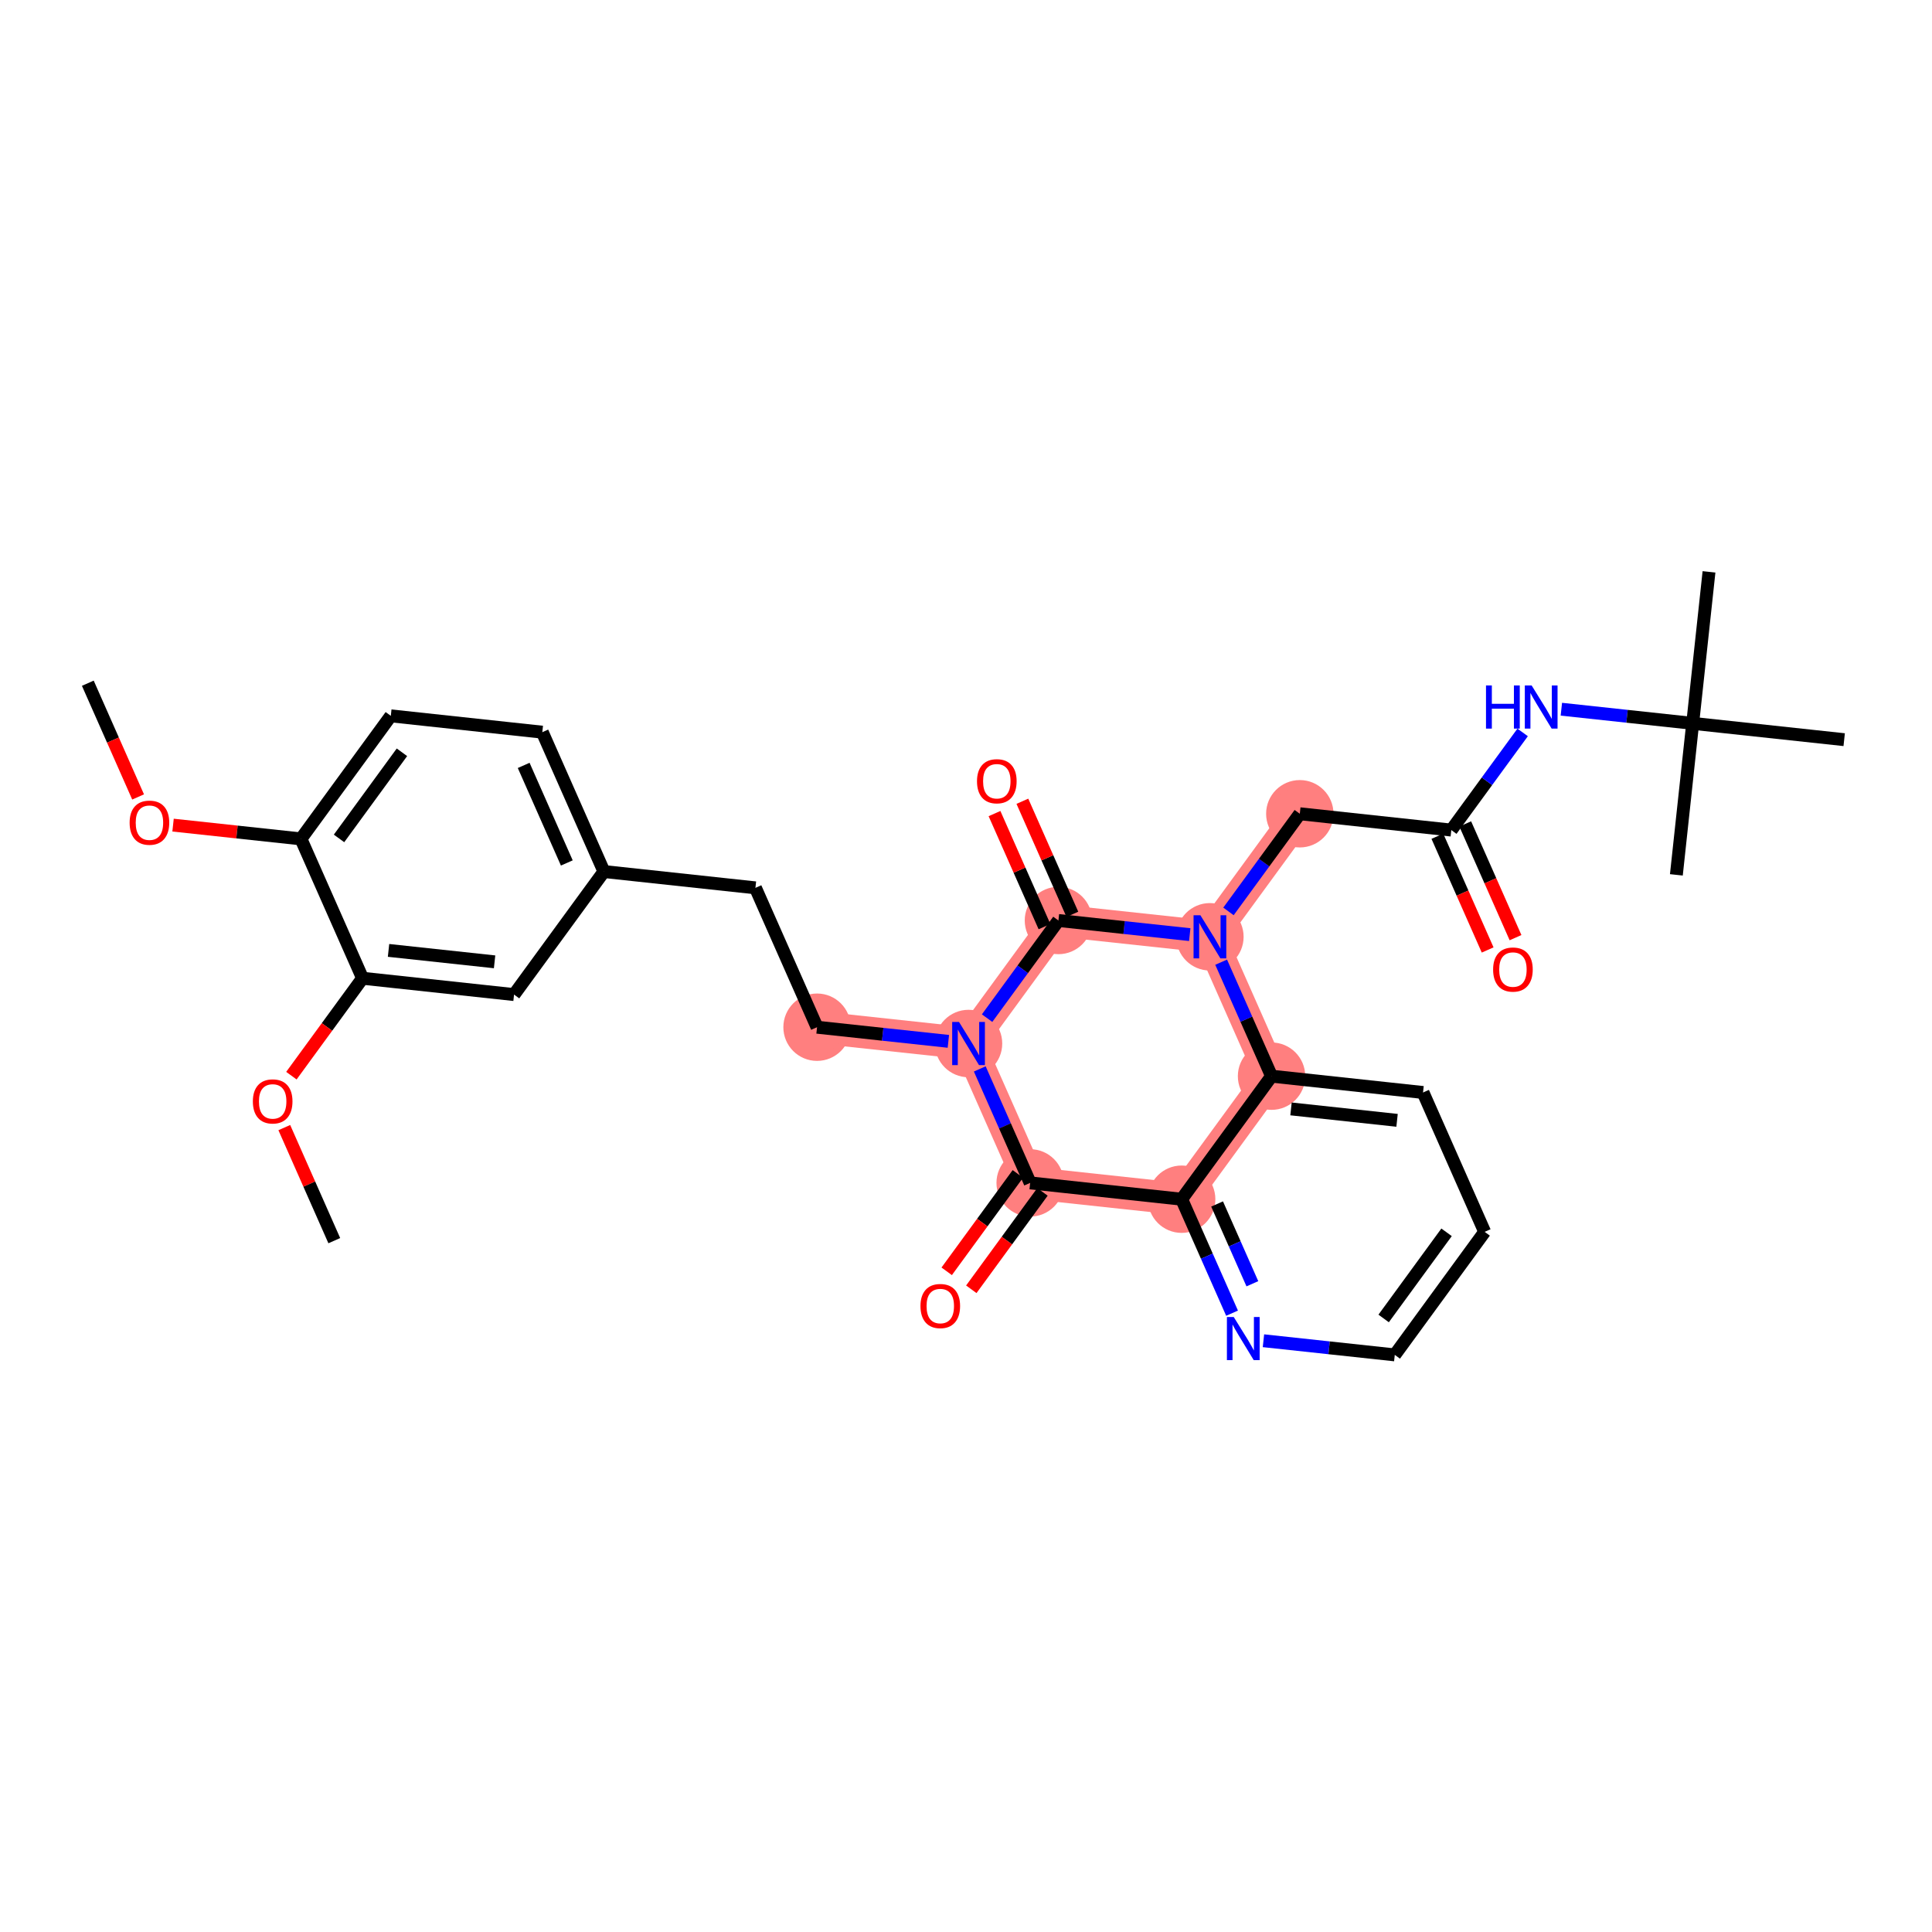 <?xml version='1.0' encoding='iso-8859-1'?>
<svg version='1.1' baseProfile='full'
              xmlns='http://www.w3.org/2000/svg'
                      xmlns:rdkit='http://www.rdkit.org/xml'
                      xmlns:xlink='http://www.w3.org/1999/xlink'
                  xml:space='preserve'
width='300px' height='300px' viewBox='0 0 300 300'>
<!-- END OF HEADER -->
<rect style='opacity:1.0;fill:#FFFFFF;stroke:none' width='300' height='300' x='0' y='0'> </rect>
<rect style='opacity:1.0;fill:#FFFFFF;stroke:none' width='300' height='300' x='0' y='0'> </rect>
<path d='M 126.871,159.505 L 150.395,162.039' style='fill:none;fill-rule:evenodd;stroke:#FF7F7F;stroke-width:5.0px;stroke-linecap:butt;stroke-linejoin:miter;stroke-opacity:1' />
<path d='M 150.395,162.039 L 159.963,183.678' style='fill:none;fill-rule:evenodd;stroke:#FF7F7F;stroke-width:5.0px;stroke-linecap:butt;stroke-linejoin:miter;stroke-opacity:1' />
<path d='M 150.395,162.039 L 164.352,142.933' style='fill:none;fill-rule:evenodd;stroke:#FF7F7F;stroke-width:5.0px;stroke-linecap:butt;stroke-linejoin:miter;stroke-opacity:1' />
<path d='M 159.963,183.678 L 183.488,186.212' style='fill:none;fill-rule:evenodd;stroke:#FF7F7F;stroke-width:5.0px;stroke-linecap:butt;stroke-linejoin:miter;stroke-opacity:1' />
<path d='M 183.488,186.212 L 197.444,167.106' style='fill:none;fill-rule:evenodd;stroke:#FF7F7F;stroke-width:5.0px;stroke-linecap:butt;stroke-linejoin:miter;stroke-opacity:1' />
<path d='M 197.444,167.106 L 187.876,145.466' style='fill:none;fill-rule:evenodd;stroke:#FF7F7F;stroke-width:5.0px;stroke-linecap:butt;stroke-linejoin:miter;stroke-opacity:1' />
<path d='M 187.876,145.466 L 201.833,126.36' style='fill:none;fill-rule:evenodd;stroke:#FF7F7F;stroke-width:5.0px;stroke-linecap:butt;stroke-linejoin:miter;stroke-opacity:1' />
<path d='M 187.876,145.466 L 164.352,142.933' style='fill:none;fill-rule:evenodd;stroke:#FF7F7F;stroke-width:5.0px;stroke-linecap:butt;stroke-linejoin:miter;stroke-opacity:1' />
<ellipse cx='126.871' cy='159.505' rx='4.732' ry='4.732'  style='fill:#FF7F7F;fill-rule:evenodd;stroke:#FF7F7F;stroke-width:1.0px;stroke-linecap:butt;stroke-linejoin:miter;stroke-opacity:1' />
<ellipse cx='150.395' cy='162.039' rx='4.732' ry='4.738'  style='fill:#FF7F7F;fill-rule:evenodd;stroke:#FF7F7F;stroke-width:1.0px;stroke-linecap:butt;stroke-linejoin:miter;stroke-opacity:1' />
<ellipse cx='159.963' cy='183.678' rx='4.732' ry='4.732'  style='fill:#FF7F7F;fill-rule:evenodd;stroke:#FF7F7F;stroke-width:1.0px;stroke-linecap:butt;stroke-linejoin:miter;stroke-opacity:1' />
<ellipse cx='183.488' cy='186.212' rx='4.732' ry='4.732'  style='fill:#FF7F7F;fill-rule:evenodd;stroke:#FF7F7F;stroke-width:1.0px;stroke-linecap:butt;stroke-linejoin:miter;stroke-opacity:1' />
<ellipse cx='197.444' cy='167.106' rx='4.732' ry='4.732'  style='fill:#FF7F7F;fill-rule:evenodd;stroke:#FF7F7F;stroke-width:1.0px;stroke-linecap:butt;stroke-linejoin:miter;stroke-opacity:1' />
<ellipse cx='187.876' cy='145.466' rx='4.732' ry='4.738'  style='fill:#FF7F7F;fill-rule:evenodd;stroke:#FF7F7F;stroke-width:1.0px;stroke-linecap:butt;stroke-linejoin:miter;stroke-opacity:1' />
<ellipse cx='201.833' cy='126.36' rx='4.732' ry='4.732'  style='fill:#FF7F7F;fill-rule:evenodd;stroke:#FF7F7F;stroke-width:1.0px;stroke-linecap:butt;stroke-linejoin:miter;stroke-opacity:1' />
<ellipse cx='164.352' cy='142.933' rx='4.732' ry='4.732'  style='fill:#FF7F7F;fill-rule:evenodd;stroke:#FF7F7F;stroke-width:1.0px;stroke-linecap:butt;stroke-linejoin:miter;stroke-opacity:1' />
<path class='bond-0 atom-0 atom-1' d='M 13.636,106.09 L 17.541,114.92' style='fill:none;fill-rule:evenodd;stroke:#000000;stroke-width:2.0px;stroke-linecap:butt;stroke-linejoin:miter;stroke-opacity:1' />
<path class='bond-0 atom-0 atom-1' d='M 17.541,114.92 L 21.445,123.75' style='fill:none;fill-rule:evenodd;stroke:#FF0000;stroke-width:2.0px;stroke-linecap:butt;stroke-linejoin:miter;stroke-opacity:1' />
<path class='bond-1 atom-1 atom-2' d='M 26.872,128.124 L 36.8,129.194' style='fill:none;fill-rule:evenodd;stroke:#FF0000;stroke-width:2.0px;stroke-linecap:butt;stroke-linejoin:miter;stroke-opacity:1' />
<path class='bond-1 atom-1 atom-2' d='M 36.8,129.194 L 46.729,130.263' style='fill:none;fill-rule:evenodd;stroke:#000000;stroke-width:2.0px;stroke-linecap:butt;stroke-linejoin:miter;stroke-opacity:1' />
<path class='bond-2 atom-2 atom-3' d='M 46.729,130.263 L 60.686,111.157' style='fill:none;fill-rule:evenodd;stroke:#000000;stroke-width:2.0px;stroke-linecap:butt;stroke-linejoin:miter;stroke-opacity:1' />
<path class='bond-2 atom-2 atom-3' d='M 52.644,130.189 L 62.413,116.815' style='fill:none;fill-rule:evenodd;stroke:#000000;stroke-width:2.0px;stroke-linecap:butt;stroke-linejoin:miter;stroke-opacity:1' />
<path class='bond-31 atom-29 atom-2' d='M 56.297,151.903 L 46.729,130.263' style='fill:none;fill-rule:evenodd;stroke:#000000;stroke-width:2.0px;stroke-linecap:butt;stroke-linejoin:miter;stroke-opacity:1' />
<path class='bond-3 atom-3 atom-4' d='M 60.686,111.157 L 84.21,113.691' style='fill:none;fill-rule:evenodd;stroke:#000000;stroke-width:2.0px;stroke-linecap:butt;stroke-linejoin:miter;stroke-opacity:1' />
<path class='bond-4 atom-4 atom-5' d='M 84.21,113.691 L 93.778,135.331' style='fill:none;fill-rule:evenodd;stroke:#000000;stroke-width:2.0px;stroke-linecap:butt;stroke-linejoin:miter;stroke-opacity:1' />
<path class='bond-4 atom-4 atom-5' d='M 81.317,118.851 L 88.015,133.999' style='fill:none;fill-rule:evenodd;stroke:#000000;stroke-width:2.0px;stroke-linecap:butt;stroke-linejoin:miter;stroke-opacity:1' />
<path class='bond-5 atom-5 atom-6' d='M 93.778,135.331 L 117.303,137.865' style='fill:none;fill-rule:evenodd;stroke:#000000;stroke-width:2.0px;stroke-linecap:butt;stroke-linejoin:miter;stroke-opacity:1' />
<path class='bond-27 atom-5 atom-28' d='M 93.778,135.331 L 79.821,154.437' style='fill:none;fill-rule:evenodd;stroke:#000000;stroke-width:2.0px;stroke-linecap:butt;stroke-linejoin:miter;stroke-opacity:1' />
<path class='bond-6 atom-6 atom-7' d='M 117.303,137.865 L 126.871,159.505' style='fill:none;fill-rule:evenodd;stroke:#000000;stroke-width:2.0px;stroke-linecap:butt;stroke-linejoin:miter;stroke-opacity:1' />
<path class='bond-7 atom-7 atom-8' d='M 126.871,159.505 L 137.067,160.603' style='fill:none;fill-rule:evenodd;stroke:#000000;stroke-width:2.0px;stroke-linecap:butt;stroke-linejoin:miter;stroke-opacity:1' />
<path class='bond-7 atom-7 atom-8' d='M 137.067,160.603 L 147.263,161.701' style='fill:none;fill-rule:evenodd;stroke:#0000FF;stroke-width:2.0px;stroke-linecap:butt;stroke-linejoin:miter;stroke-opacity:1' />
<path class='bond-8 atom-8 atom-9' d='M 152.138,165.98 L 156.051,174.829' style='fill:none;fill-rule:evenodd;stroke:#0000FF;stroke-width:2.0px;stroke-linecap:butt;stroke-linejoin:miter;stroke-opacity:1' />
<path class='bond-8 atom-8 atom-9' d='M 156.051,174.829 L 159.963,183.678' style='fill:none;fill-rule:evenodd;stroke:#000000;stroke-width:2.0px;stroke-linecap:butt;stroke-linejoin:miter;stroke-opacity:1' />
<path class='bond-32 atom-26 atom-8' d='M 164.352,142.933 L 158.813,150.515' style='fill:none;fill-rule:evenodd;stroke:#000000;stroke-width:2.0px;stroke-linecap:butt;stroke-linejoin:miter;stroke-opacity:1' />
<path class='bond-32 atom-26 atom-8' d='M 158.813,150.515 L 153.275,158.097' style='fill:none;fill-rule:evenodd;stroke:#0000FF;stroke-width:2.0px;stroke-linecap:butt;stroke-linejoin:miter;stroke-opacity:1' />
<path class='bond-9 atom-9 atom-10' d='M 158.053,182.283 L 152.528,189.846' style='fill:none;fill-rule:evenodd;stroke:#000000;stroke-width:2.0px;stroke-linecap:butt;stroke-linejoin:miter;stroke-opacity:1' />
<path class='bond-9 atom-9 atom-10' d='M 152.528,189.846 L 147.003,197.409' style='fill:none;fill-rule:evenodd;stroke:#FF0000;stroke-width:2.0px;stroke-linecap:butt;stroke-linejoin:miter;stroke-opacity:1' />
<path class='bond-9 atom-9 atom-10' d='M 161.874,185.074 L 156.349,192.637' style='fill:none;fill-rule:evenodd;stroke:#000000;stroke-width:2.0px;stroke-linecap:butt;stroke-linejoin:miter;stroke-opacity:1' />
<path class='bond-9 atom-9 atom-10' d='M 156.349,192.637 L 150.824,200.2' style='fill:none;fill-rule:evenodd;stroke:#FF0000;stroke-width:2.0px;stroke-linecap:butt;stroke-linejoin:miter;stroke-opacity:1' />
<path class='bond-10 atom-9 atom-11' d='M 159.963,183.678 L 183.488,186.212' style='fill:none;fill-rule:evenodd;stroke:#000000;stroke-width:2.0px;stroke-linecap:butt;stroke-linejoin:miter;stroke-opacity:1' />
<path class='bond-11 atom-11 atom-12' d='M 183.488,186.212 L 187.4,195.061' style='fill:none;fill-rule:evenodd;stroke:#000000;stroke-width:2.0px;stroke-linecap:butt;stroke-linejoin:miter;stroke-opacity:1' />
<path class='bond-11 atom-11 atom-12' d='M 187.4,195.061 L 191.313,203.91' style='fill:none;fill-rule:evenodd;stroke:#0000FF;stroke-width:2.0px;stroke-linecap:butt;stroke-linejoin:miter;stroke-opacity:1' />
<path class='bond-11 atom-11 atom-12' d='M 188.989,186.953 L 191.728,193.148' style='fill:none;fill-rule:evenodd;stroke:#000000;stroke-width:2.0px;stroke-linecap:butt;stroke-linejoin:miter;stroke-opacity:1' />
<path class='bond-11 atom-11 atom-12' d='M 191.728,193.148 L 194.467,199.342' style='fill:none;fill-rule:evenodd;stroke:#0000FF;stroke-width:2.0px;stroke-linecap:butt;stroke-linejoin:miter;stroke-opacity:1' />
<path class='bond-33 atom-16 atom-11' d='M 197.444,167.106 L 183.488,186.212' style='fill:none;fill-rule:evenodd;stroke:#000000;stroke-width:2.0px;stroke-linecap:butt;stroke-linejoin:miter;stroke-opacity:1' />
<path class='bond-12 atom-12 atom-13' d='M 196.188,208.189 L 206.384,209.288' style='fill:none;fill-rule:evenodd;stroke:#0000FF;stroke-width:2.0px;stroke-linecap:butt;stroke-linejoin:miter;stroke-opacity:1' />
<path class='bond-12 atom-12 atom-13' d='M 206.384,209.288 L 216.58,210.386' style='fill:none;fill-rule:evenodd;stroke:#000000;stroke-width:2.0px;stroke-linecap:butt;stroke-linejoin:miter;stroke-opacity:1' />
<path class='bond-13 atom-13 atom-14' d='M 216.58,210.386 L 230.537,191.28' style='fill:none;fill-rule:evenodd;stroke:#000000;stroke-width:2.0px;stroke-linecap:butt;stroke-linejoin:miter;stroke-opacity:1' />
<path class='bond-13 atom-13 atom-14' d='M 214.853,204.729 L 224.622,191.354' style='fill:none;fill-rule:evenodd;stroke:#000000;stroke-width:2.0px;stroke-linecap:butt;stroke-linejoin:miter;stroke-opacity:1' />
<path class='bond-14 atom-14 atom-15' d='M 230.537,191.28 L 220.969,169.64' style='fill:none;fill-rule:evenodd;stroke:#000000;stroke-width:2.0px;stroke-linecap:butt;stroke-linejoin:miter;stroke-opacity:1' />
<path class='bond-15 atom-15 atom-16' d='M 220.969,169.64 L 197.444,167.106' style='fill:none;fill-rule:evenodd;stroke:#000000;stroke-width:2.0px;stroke-linecap:butt;stroke-linejoin:miter;stroke-opacity:1' />
<path class='bond-15 atom-15 atom-16' d='M 216.934,173.965 L 200.466,172.191' style='fill:none;fill-rule:evenodd;stroke:#000000;stroke-width:2.0px;stroke-linecap:butt;stroke-linejoin:miter;stroke-opacity:1' />
<path class='bond-16 atom-16 atom-17' d='M 197.444,167.106 L 193.532,158.257' style='fill:none;fill-rule:evenodd;stroke:#000000;stroke-width:2.0px;stroke-linecap:butt;stroke-linejoin:miter;stroke-opacity:1' />
<path class='bond-16 atom-16 atom-17' d='M 193.532,158.257 L 189.619,149.408' style='fill:none;fill-rule:evenodd;stroke:#0000FF;stroke-width:2.0px;stroke-linecap:butt;stroke-linejoin:miter;stroke-opacity:1' />
<path class='bond-17 atom-17 atom-18' d='M 190.756,141.525 L 196.295,133.943' style='fill:none;fill-rule:evenodd;stroke:#0000FF;stroke-width:2.0px;stroke-linecap:butt;stroke-linejoin:miter;stroke-opacity:1' />
<path class='bond-17 atom-17 atom-18' d='M 196.295,133.943 L 201.833,126.36' style='fill:none;fill-rule:evenodd;stroke:#000000;stroke-width:2.0px;stroke-linecap:butt;stroke-linejoin:miter;stroke-opacity:1' />
<path class='bond-25 atom-17 atom-26' d='M 184.744,145.129 L 174.548,144.031' style='fill:none;fill-rule:evenodd;stroke:#0000FF;stroke-width:2.0px;stroke-linecap:butt;stroke-linejoin:miter;stroke-opacity:1' />
<path class='bond-25 atom-17 atom-26' d='M 174.548,144.031 L 164.352,142.933' style='fill:none;fill-rule:evenodd;stroke:#000000;stroke-width:2.0px;stroke-linecap:butt;stroke-linejoin:miter;stroke-opacity:1' />
<path class='bond-18 atom-18 atom-19' d='M 201.833,126.36 L 225.358,128.894' style='fill:none;fill-rule:evenodd;stroke:#000000;stroke-width:2.0px;stroke-linecap:butt;stroke-linejoin:miter;stroke-opacity:1' />
<path class='bond-19 atom-19 atom-20' d='M 223.194,129.851 L 227.098,138.681' style='fill:none;fill-rule:evenodd;stroke:#000000;stroke-width:2.0px;stroke-linecap:butt;stroke-linejoin:miter;stroke-opacity:1' />
<path class='bond-19 atom-19 atom-20' d='M 227.098,138.681 L 231.002,147.511' style='fill:none;fill-rule:evenodd;stroke:#FF0000;stroke-width:2.0px;stroke-linecap:butt;stroke-linejoin:miter;stroke-opacity:1' />
<path class='bond-19 atom-19 atom-20' d='M 227.522,127.938 L 231.426,136.768' style='fill:none;fill-rule:evenodd;stroke:#000000;stroke-width:2.0px;stroke-linecap:butt;stroke-linejoin:miter;stroke-opacity:1' />
<path class='bond-19 atom-19 atom-20' d='M 231.426,136.768 L 235.33,145.598' style='fill:none;fill-rule:evenodd;stroke:#FF0000;stroke-width:2.0px;stroke-linecap:butt;stroke-linejoin:miter;stroke-opacity:1' />
<path class='bond-20 atom-19 atom-21' d='M 225.358,128.894 L 230.896,121.312' style='fill:none;fill-rule:evenodd;stroke:#000000;stroke-width:2.0px;stroke-linecap:butt;stroke-linejoin:miter;stroke-opacity:1' />
<path class='bond-20 atom-19 atom-21' d='M 230.896,121.312 L 236.435,113.73' style='fill:none;fill-rule:evenodd;stroke:#0000FF;stroke-width:2.0px;stroke-linecap:butt;stroke-linejoin:miter;stroke-opacity:1' />
<path class='bond-21 atom-21 atom-22' d='M 242.447,110.126 L 252.643,111.224' style='fill:none;fill-rule:evenodd;stroke:#0000FF;stroke-width:2.0px;stroke-linecap:butt;stroke-linejoin:miter;stroke-opacity:1' />
<path class='bond-21 atom-21 atom-22' d='M 252.643,111.224 L 262.839,112.322' style='fill:none;fill-rule:evenodd;stroke:#000000;stroke-width:2.0px;stroke-linecap:butt;stroke-linejoin:miter;stroke-opacity:1' />
<path class='bond-22 atom-22 atom-23' d='M 262.839,112.322 L 265.373,88.798' style='fill:none;fill-rule:evenodd;stroke:#000000;stroke-width:2.0px;stroke-linecap:butt;stroke-linejoin:miter;stroke-opacity:1' />
<path class='bond-23 atom-22 atom-24' d='M 262.839,112.322 L 260.305,135.847' style='fill:none;fill-rule:evenodd;stroke:#000000;stroke-width:2.0px;stroke-linecap:butt;stroke-linejoin:miter;stroke-opacity:1' />
<path class='bond-24 atom-22 atom-25' d='M 262.839,112.322 L 286.364,114.856' style='fill:none;fill-rule:evenodd;stroke:#000000;stroke-width:2.0px;stroke-linecap:butt;stroke-linejoin:miter;stroke-opacity:1' />
<path class='bond-26 atom-26 atom-27' d='M 166.516,141.976 L 162.635,133.198' style='fill:none;fill-rule:evenodd;stroke:#000000;stroke-width:2.0px;stroke-linecap:butt;stroke-linejoin:miter;stroke-opacity:1' />
<path class='bond-26 atom-26 atom-27' d='M 162.635,133.198 L 158.754,124.42' style='fill:none;fill-rule:evenodd;stroke:#FF0000;stroke-width:2.0px;stroke-linecap:butt;stroke-linejoin:miter;stroke-opacity:1' />
<path class='bond-26 atom-26 atom-27' d='M 162.188,143.889 L 158.307,135.111' style='fill:none;fill-rule:evenodd;stroke:#000000;stroke-width:2.0px;stroke-linecap:butt;stroke-linejoin:miter;stroke-opacity:1' />
<path class='bond-26 atom-26 atom-27' d='M 158.307,135.111 L 154.426,126.333' style='fill:none;fill-rule:evenodd;stroke:#FF0000;stroke-width:2.0px;stroke-linecap:butt;stroke-linejoin:miter;stroke-opacity:1' />
<path class='bond-28 atom-28 atom-29' d='M 79.821,154.437 L 56.297,151.903' style='fill:none;fill-rule:evenodd;stroke:#000000;stroke-width:2.0px;stroke-linecap:butt;stroke-linejoin:miter;stroke-opacity:1' />
<path class='bond-28 atom-28 atom-29' d='M 76.799,149.352 L 60.332,147.578' style='fill:none;fill-rule:evenodd;stroke:#000000;stroke-width:2.0px;stroke-linecap:butt;stroke-linejoin:miter;stroke-opacity:1' />
<path class='bond-29 atom-29 atom-30' d='M 56.297,151.903 L 50.772,159.466' style='fill:none;fill-rule:evenodd;stroke:#000000;stroke-width:2.0px;stroke-linecap:butt;stroke-linejoin:miter;stroke-opacity:1' />
<path class='bond-29 atom-29 atom-30' d='M 50.772,159.466 L 45.247,167.029' style='fill:none;fill-rule:evenodd;stroke:#FF0000;stroke-width:2.0px;stroke-linecap:butt;stroke-linejoin:miter;stroke-opacity:1' />
<path class='bond-30 atom-30 atom-31' d='M 44.146,175.093 L 48.027,183.871' style='fill:none;fill-rule:evenodd;stroke:#FF0000;stroke-width:2.0px;stroke-linecap:butt;stroke-linejoin:miter;stroke-opacity:1' />
<path class='bond-30 atom-30 atom-31' d='M 48.027,183.871 L 51.908,192.649' style='fill:none;fill-rule:evenodd;stroke:#000000;stroke-width:2.0px;stroke-linecap:butt;stroke-linejoin:miter;stroke-opacity:1' />
<path  class='atom-1' d='M 20.128 127.748
Q 20.128 126.139, 20.923 125.24
Q 21.718 124.341, 23.204 124.341
Q 24.69 124.341, 25.485 125.24
Q 26.28 126.139, 26.28 127.748
Q 26.28 129.376, 25.476 130.304
Q 24.671 131.222, 23.204 131.222
Q 21.728 131.222, 20.923 130.304
Q 20.128 129.386, 20.128 127.748
M 23.204 130.465
Q 24.226 130.465, 24.775 129.783
Q 25.334 129.092, 25.334 127.748
Q 25.334 126.433, 24.775 125.77
Q 24.226 125.098, 23.204 125.098
Q 22.182 125.098, 21.624 125.761
Q 21.075 126.423, 21.075 127.748
Q 21.075 129.102, 21.624 129.783
Q 22.182 130.465, 23.204 130.465
' fill='#FF0000'/>
<path  class='atom-8' d='M 148.914 158.688
L 151.11 162.237
Q 151.327 162.587, 151.678 163.222
Q 152.028 163.856, 152.047 163.894
L 152.047 158.688
L 152.936 158.688
L 152.936 165.389
L 152.018 165.389
L 149.662 161.509
Q 149.387 161.054, 149.094 160.534
Q 148.81 160.013, 148.725 159.852
L 148.725 165.389
L 147.854 165.389
L 147.854 158.688
L 148.914 158.688
' fill='#0000FF'/>
<path  class='atom-10' d='M 142.931 202.803
Q 142.931 201.194, 143.726 200.295
Q 144.521 199.396, 146.006 199.396
Q 147.492 199.396, 148.287 200.295
Q 149.082 201.194, 149.082 202.803
Q 149.082 204.431, 148.278 205.359
Q 147.473 206.277, 146.006 206.277
Q 144.53 206.277, 143.726 205.359
Q 142.931 204.441, 142.931 202.803
M 146.006 205.52
Q 147.029 205.52, 147.578 204.838
Q 148.136 204.147, 148.136 202.803
Q 148.136 201.488, 147.578 200.825
Q 147.029 200.153, 146.006 200.153
Q 144.984 200.153, 144.426 200.816
Q 143.877 201.478, 143.877 202.803
Q 143.877 204.157, 144.426 204.838
Q 144.984 205.52, 146.006 205.52
' fill='#FF0000'/>
<path  class='atom-12' d='M 191.574 204.502
L 193.77 208.051
Q 193.988 208.401, 194.338 209.035
Q 194.688 209.669, 194.707 209.707
L 194.707 204.502
L 195.597 204.502
L 195.597 211.202
L 194.679 211.202
L 192.322 207.322
Q 192.048 206.868, 191.754 206.347
Q 191.47 205.827, 191.385 205.666
L 191.385 211.202
L 190.514 211.202
L 190.514 204.502
L 191.574 204.502
' fill='#0000FF'/>
<path  class='atom-17' d='M 186.395 142.116
L 188.591 145.665
Q 188.809 146.015, 189.159 146.649
Q 189.509 147.284, 189.528 147.321
L 189.528 142.116
L 190.418 142.116
L 190.418 148.817
L 189.5 148.817
L 187.143 144.936
Q 186.869 144.482, 186.575 143.962
Q 186.291 143.441, 186.206 143.28
L 186.206 148.817
L 185.335 148.817
L 185.335 142.116
L 186.395 142.116
' fill='#0000FF'/>
<path  class='atom-20' d='M 231.85 150.553
Q 231.85 148.944, 232.645 148.045
Q 233.44 147.146, 234.926 147.146
Q 236.412 147.146, 237.207 148.045
Q 238.002 148.944, 238.002 150.553
Q 238.002 152.181, 237.197 153.108
Q 236.393 154.026, 234.926 154.026
Q 233.449 154.026, 232.645 153.108
Q 231.85 152.19, 231.85 150.553
M 234.926 153.269
Q 235.948 153.269, 236.497 152.588
Q 237.055 151.897, 237.055 150.553
Q 237.055 149.238, 236.497 148.575
Q 235.948 147.903, 234.926 147.903
Q 233.904 147.903, 233.345 148.566
Q 232.796 149.228, 232.796 150.553
Q 232.796 151.906, 233.345 152.588
Q 233.904 153.269, 234.926 153.269
' fill='#FF0000'/>
<path  class='atom-21' d='M 230.745 106.438
L 231.653 106.438
L 231.653 109.287
L 235.079 109.287
L 235.079 106.438
L 235.988 106.438
L 235.988 113.139
L 235.079 113.139
L 235.079 110.044
L 231.653 110.044
L 231.653 113.139
L 230.745 113.139
L 230.745 106.438
' fill='#0000FF'/>
<path  class='atom-21' d='M 237.833 106.438
L 240.029 109.987
Q 240.247 110.337, 240.597 110.971
Q 240.947 111.605, 240.966 111.643
L 240.966 106.438
L 241.856 106.438
L 241.856 113.139
L 240.938 113.139
L 238.581 109.258
Q 238.306 108.804, 238.013 108.284
Q 237.729 107.763, 237.644 107.602
L 237.644 113.139
L 236.773 113.139
L 236.773 106.438
L 237.833 106.438
' fill='#0000FF'/>
<path  class='atom-27' d='M 151.708 121.312
Q 151.708 119.703, 152.503 118.804
Q 153.298 117.905, 154.784 117.905
Q 156.27 117.905, 157.065 118.804
Q 157.86 119.703, 157.86 121.312
Q 157.86 122.94, 157.055 123.867
Q 156.251 124.785, 154.784 124.785
Q 153.308 124.785, 152.503 123.867
Q 151.708 122.949, 151.708 121.312
M 154.784 124.028
Q 155.806 124.028, 156.355 123.347
Q 156.913 122.656, 156.913 121.312
Q 156.913 119.996, 156.355 119.334
Q 155.806 118.662, 154.784 118.662
Q 153.762 118.662, 153.203 119.324
Q 152.654 119.987, 152.654 121.312
Q 152.654 122.665, 153.203 123.347
Q 153.762 124.028, 154.784 124.028
' fill='#FF0000'/>
<path  class='atom-30' d='M 39.264 171.028
Q 39.264 169.419, 40.059 168.52
Q 40.854 167.621, 42.34 167.621
Q 43.826 167.621, 44.621 168.52
Q 45.416 169.419, 45.416 171.028
Q 45.416 172.656, 44.611 173.583
Q 43.807 174.501, 42.34 174.501
Q 40.864 174.501, 40.059 173.583
Q 39.264 172.665, 39.264 171.028
M 42.34 173.744
Q 43.362 173.744, 43.911 173.063
Q 44.47 172.372, 44.47 171.028
Q 44.47 169.713, 43.911 169.05
Q 43.362 168.378, 42.34 168.378
Q 41.318 168.378, 40.76 169.041
Q 40.211 169.703, 40.211 171.028
Q 40.211 172.381, 40.76 173.063
Q 41.318 173.744, 42.34 173.744
' fill='#FF0000'/>
</svg>
